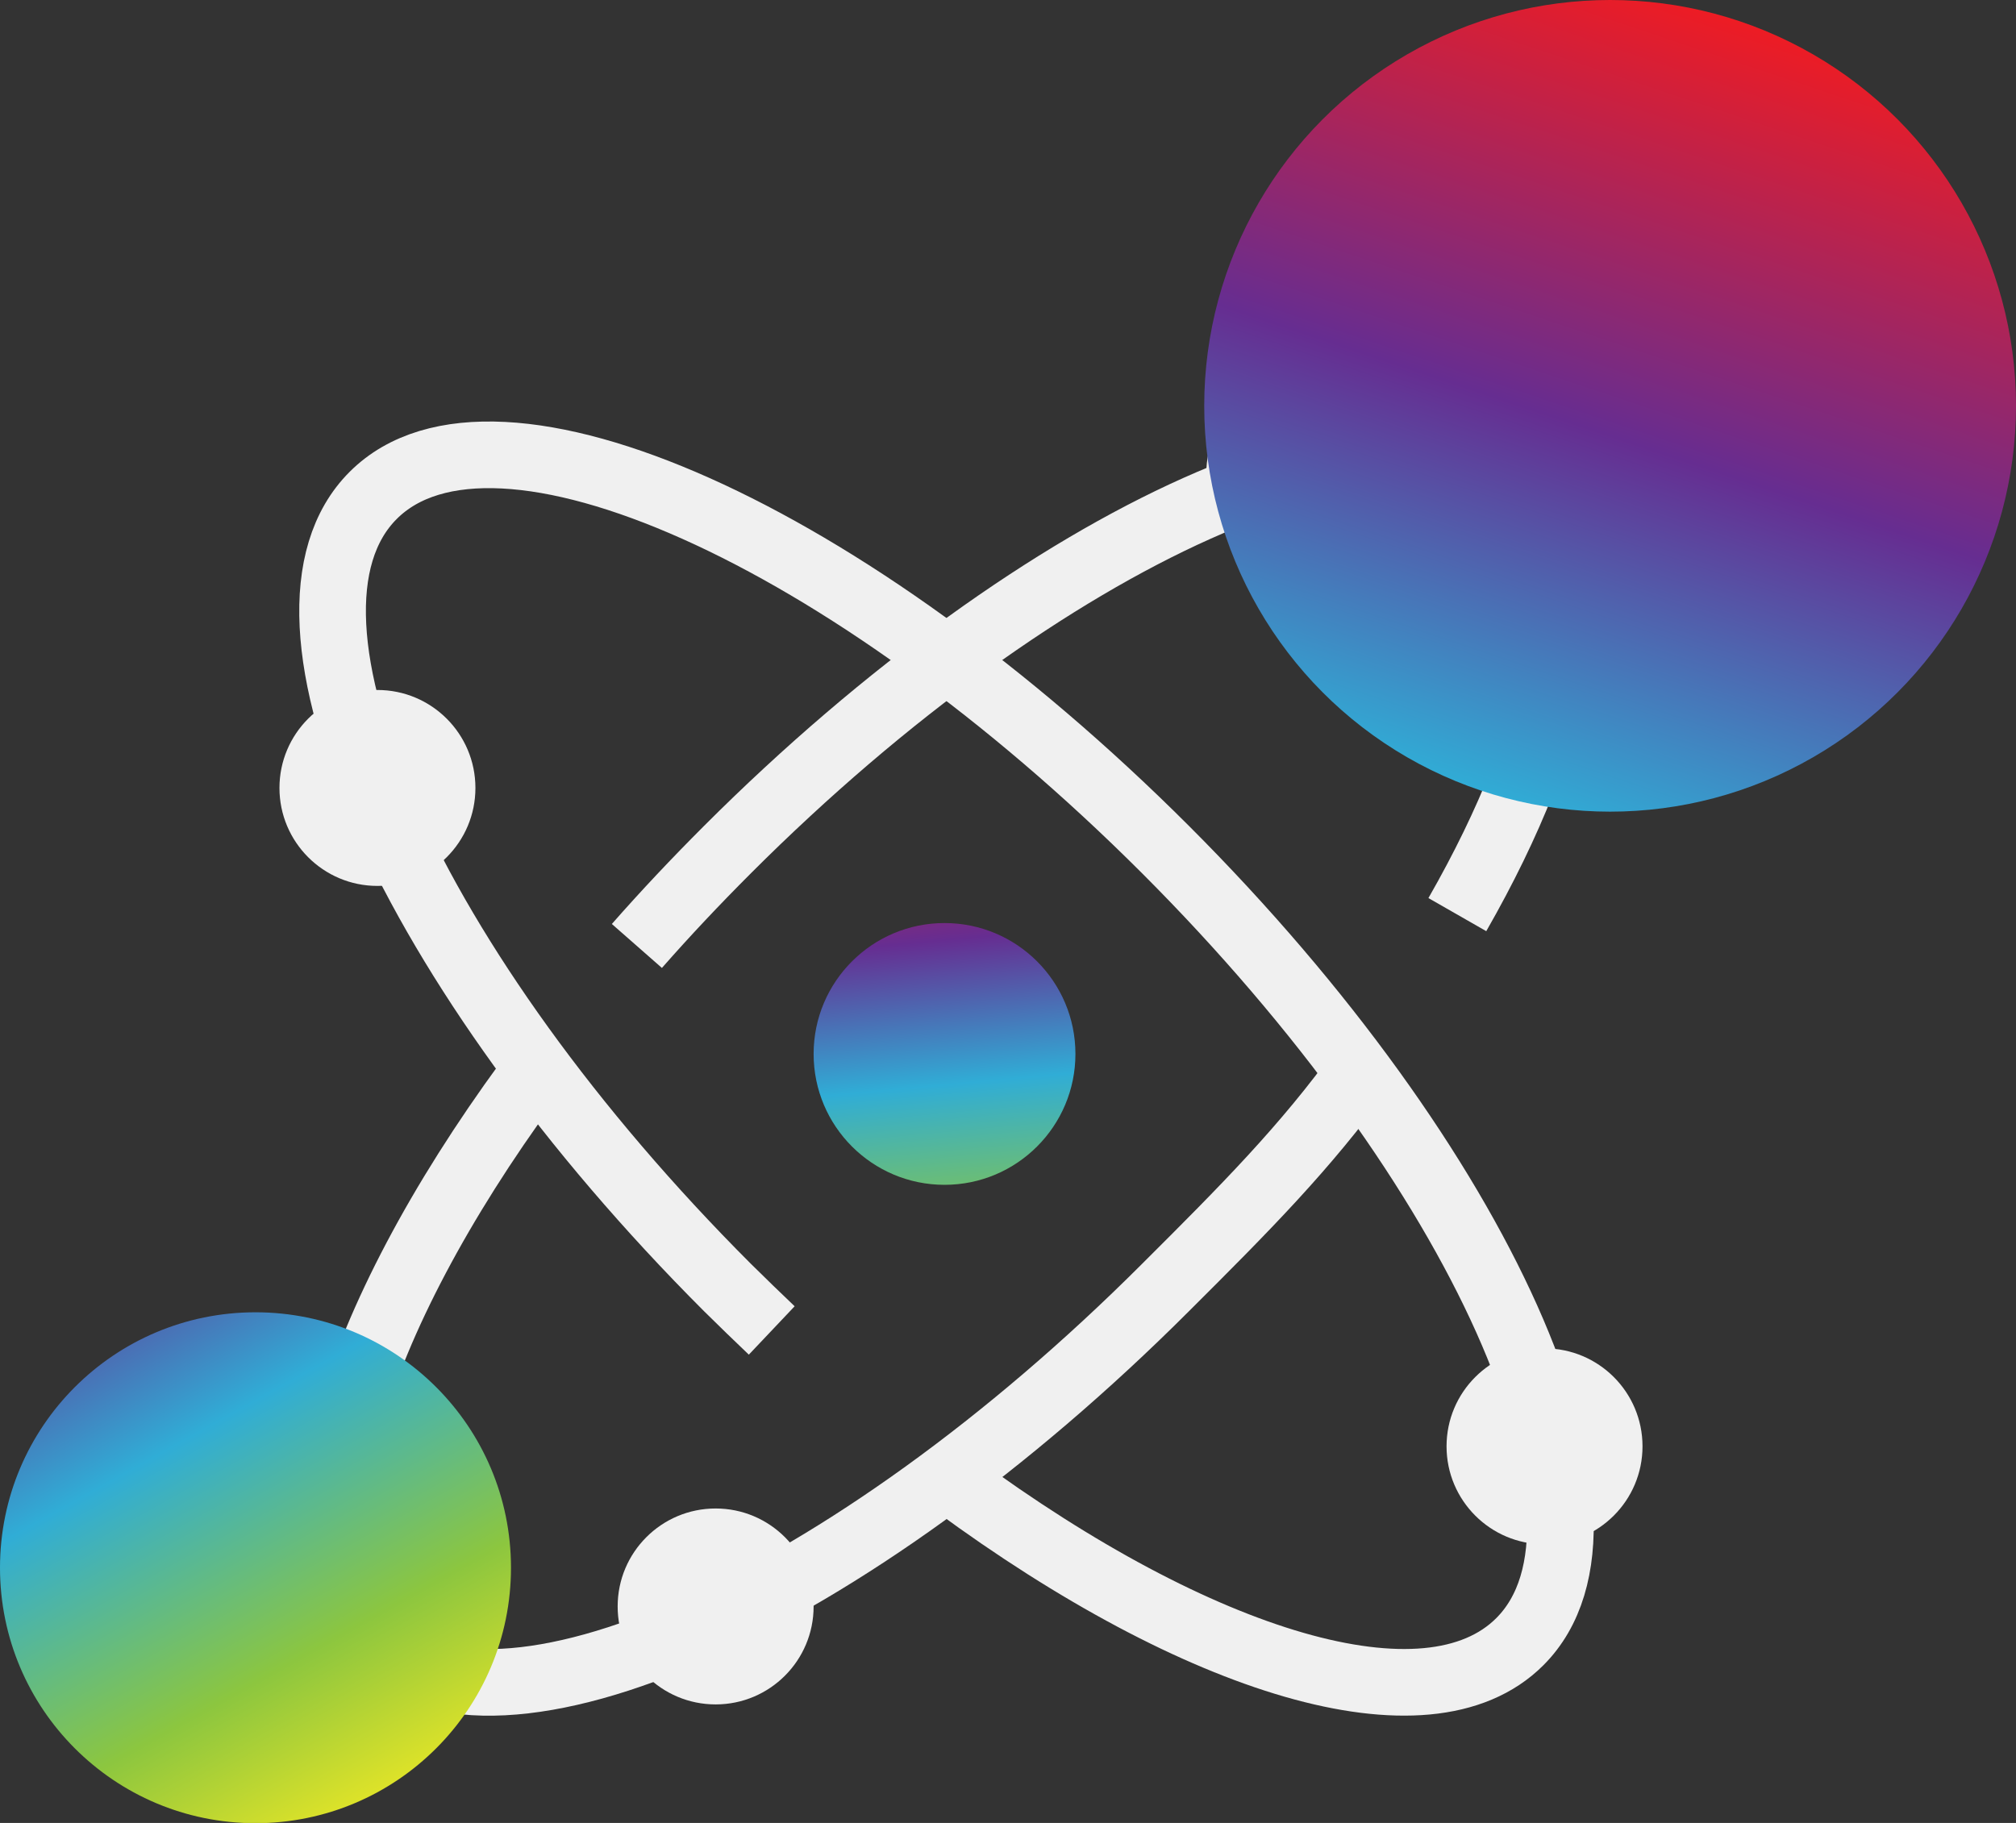<?xml version="1.0" encoding="UTF-8"?><svg xmlns="http://www.w3.org/2000/svg" xmlns:xlink="http://www.w3.org/1999/xlink" viewBox="0 0 76.54 69.22"><rect x="0" y="0" width="76.54" height="69.22" fill="#333333" stroke="none"/><defs><style>.cls-1{fill:url(#_名称未設定グラデーション_16-3);}.cls-1,.cls-2{mix-blend-mode:hard-light;}.cls-2{fill:url(#_名称未設定グラデーション_16-2);}.cls-3{isolation:isolate;}.cls-4{fill:none;stroke:#f0f0f0;stroke-width:2.53px;}.cls-5{fill:#f0f0f0;}.cls-6{fill:url(#_名称未設定グラデーション_16);}</style><linearGradient id="_名称未設定グラデーション_16" x1="37.07" y1="53.05" x2="34.86" y2="29.33" gradientUnits="userSpaceOnUse"><stop offset="0" stop-color="#fcee21"/><stop offset=".04" stop-color="#f2ea23"/><stop offset=".1" stop-color="#d9e12a"/><stop offset=".18" stop-color="#b0d235"/><stop offset=".25" stop-color="#8cc63f"/><stop offset=".5" stop-color="#30add6"/><stop offset=".73" stop-color="#662d91"/><stop offset=".99" stop-color="#ed1c24"/></linearGradient><linearGradient id="_名称未設定グラデーション_16-2" x1="46.15" y1="60.07" x2="66.2" y2=".27" xlink:href="#_名称未設定グラデーション_16"/><linearGradient id="_名称未設定グラデーション_16-3" x1="16.09" y1="70.99" x2="-2.09" y2="38.4" xlink:href="#_名称未設定グラデーション_16"/></defs><g class="cls-3"><g id="_レイヤー_2"><g id="_レイヤー_1-2"><path class="cls-4" d="M24.18,35.92c1.08-1.23,2.23-2.45,3.44-3.66,12.02-12.02,25.49-18.05,30.08-13.45,2.79,2.79,1.66,8.88-2.37,15.92"/><path class="cls-4" d="M51.75,40.54c-2.18,3.03-4.49,5.35-7.5,8.35-12.02,12.02-25.49,18.05-30.08,13.45-3.48-3.48-.86-12.08,5.87-21.28"/><path class="cls-4" d="M29.3,50.52c-.56-.53-1.12-1.08-1.68-1.63-12.02-12.02-18.05-25.49-13.45-30.08,4.59-4.59,18.06,1.43,30.08,13.45,12.02,12.02,18.05,25.49,13.45,30.08-3.51,3.51-12.19.82-21.44-5.99"/><circle class="cls-5" cx="14.33" cy="29.92" r="3.72"/><circle class="cls-5" cx="58.64" cy="54.92" r="3.72"/><circle class="cls-5" cx="27.17" cy="61" r="3.72"/><circle class="cls-5" cx="49.52" cy="17.97" r="3.72"/><circle class="cls-6" cx="35.86" cy="40.02" r="4.97"/><circle class="cls-2" cx="61.13" cy="15.41" r="15.41"/><circle class="cls-1" cx="9.7" cy="59.53" r="9.7"/></g></g></g></svg>